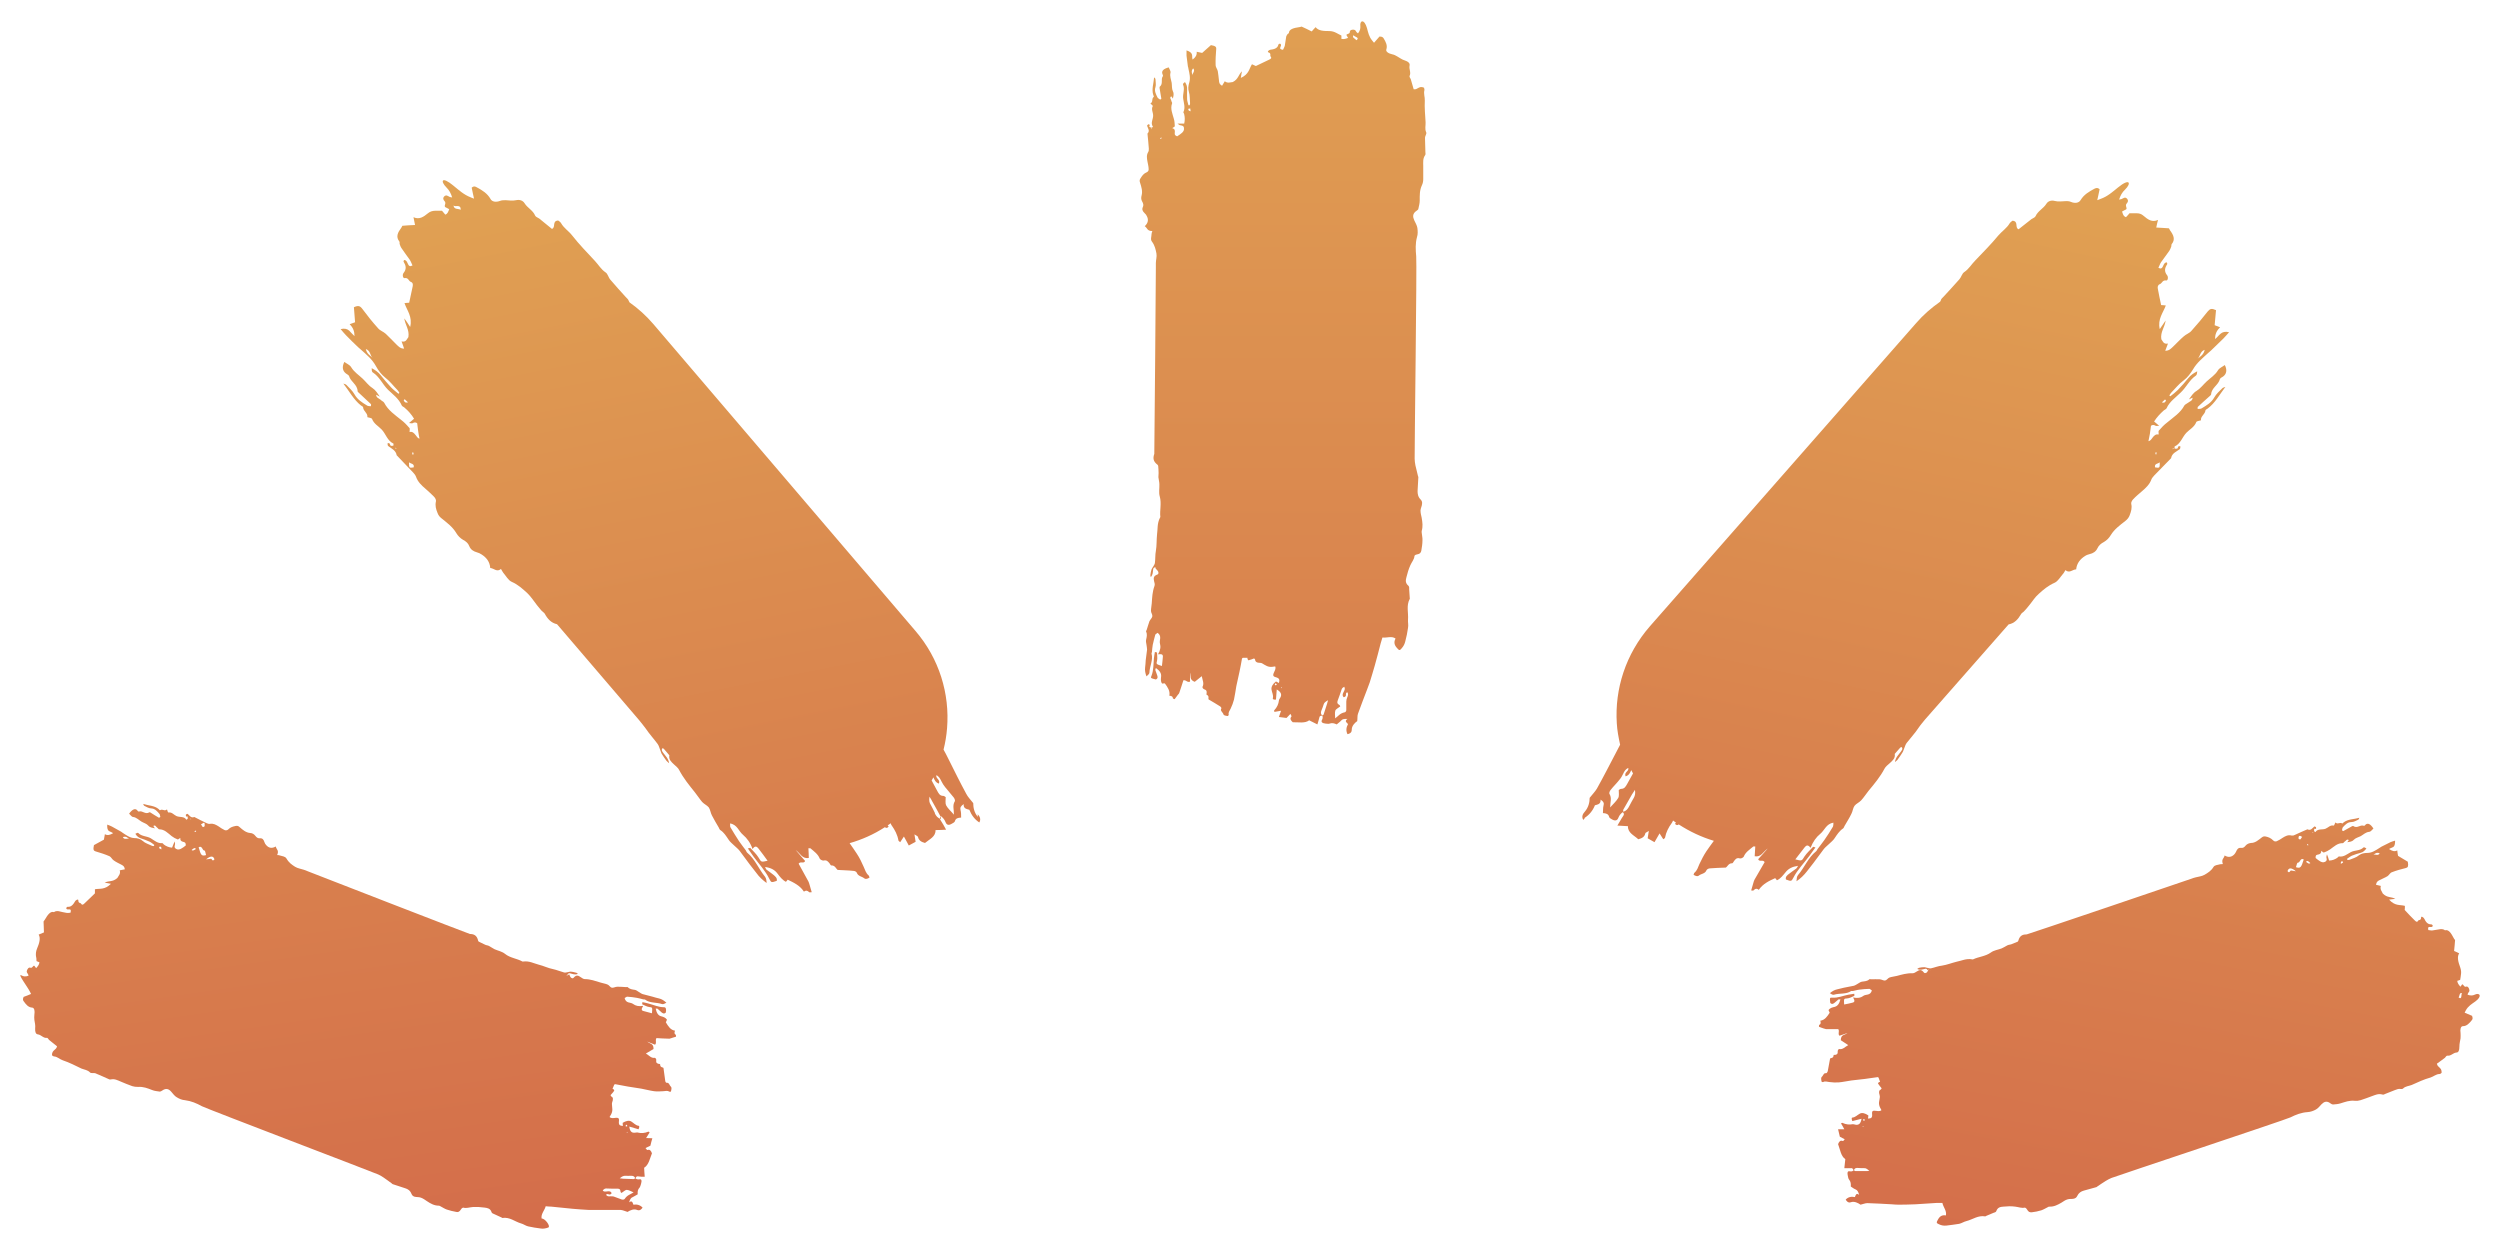 <?xml version="1.0" encoding="UTF-8"?><svg id="b" xmlns="http://www.w3.org/2000/svg" xmlns:xlink="http://www.w3.org/1999/xlink" viewBox="0 0 128 64"><defs><style>.i{fill:url(#g);}.j{fill:url(#h);}.k{fill:url(#f);}.l{fill:url(#d);}.m{fill:url(#e);}</style><linearGradient id="d" x1="65.71" y1="454.71" x2="65.71" y2="302.85" gradientTransform="translate(0 445.26) scale(1 -1)" gradientUnits="userSpaceOnUse"><stop offset="0" stop-color="#e2a854"/><stop offset="1" stop-color="#c2223e"/></linearGradient><linearGradient id="e" x1="165.48" y1="272.74" x2="165.48" y2="126.65" gradientTransform="translate(-93.89 240.73) rotate(10.66) scale(1 -1)" xlink:href="#d"/><linearGradient id="f" x1="-2.31" y1="583.45" x2="-2.31" y2="437.38" gradientTransform="translate(95.51 577.88) rotate(-8.15) scale(1 -1)" xlink:href="#d"/><linearGradient id="g" x1="11.59" y1="636.08" x2="11.59" y2="495.77" gradientTransform="translate(141.04 627.35) rotate(-11.28) scale(1 -1)" xlink:href="#d"/><linearGradient id="h" x1="161.83" y1="253.24" x2="161.83" y2="112.89" gradientTransform="translate(-107.31 215.07) rotate(12.05) scale(1 -1)" xlink:href="#d"/></defs><g id="c"><path class="l" d="m59.16,29.04c-.12.02-.11.08-.12.13-.02.12,0,.24-.12.38-.01-.06-.03-.09-.02-.12.01-.09.03-.19.06-.28.01-.04.05-.08.07-.12.03-.06.09-.13.1-.2.03-.21.01-.42.05-.62.05-.28.03-.55.06-.84.04-.28,0-.57.15-.86,0-.01.02-.02.02-.04-.04-.34.07-.69-.03-1.05-.06-.2-.01-.42-.02-.63,0-.12-.04-.24-.05-.36,0-.07.01-.14.01-.21,0-.12-.01-.24-.02-.36,0-.02-.02-.05-.04-.07-.23-.17-.23-.35-.16-.55.01-.04.08-9.48.08-9.53v-.24c0-.16.06-.33.03-.49-.04-.2-.08-.41-.23-.61-.09-.11-.02-.26-.02-.39,0-.04.02-.09.04-.15-.28,0-.25-.16-.39-.25.18-.16.2-.34.11-.51-.02-.05-.06-.11-.11-.15-.11-.1-.15-.2-.1-.31.05-.1.03-.19-.03-.29-.06-.1-.06-.21-.03-.31.06-.22-.01-.44-.08-.66-.03-.08-.03-.15.03-.23.08-.12.14-.23.33-.31.06-.03.09-.1.08-.16,0-.13-.04-.25-.06-.38-.03-.16-.06-.33.04-.49.03-.05.03-.11.03-.17-.02-.25-.04-.51-.07-.77.14-.14.02-.27-.02-.4,0-.02.04-.05.06-.08.16.03.02.09.06.13.02.02.07.04.11.05.03-.02.08-.04.07-.05-.14-.2.02-.39.01-.58,0-.16-.11-.31-.02-.47.02-.03-.07-.09-.12-.14.16-.09.04-.23.17-.34.02-.02-.01-.06-.02-.09-.1-.3.02-.6.04-.91.03.03.07.06.07.1,0,.13.04.27,0,.4-.07.19.02.36.11.54.02.03.07.06.13.1.03-.02.07-.04.06-.05-.03-.18-.06-.36-.09-.54v-.06c.21-.17.04-.38.17-.55.02-.03-.02-.09-.03-.13-.04-.14.06-.25.33-.32.03.09.11.19.09.27-.05.18.03.35.06.52.02.14,0,.3.06.43.07.13.03.25,0,.38-.02-.04-.05-.08-.08-.12-.11.08-.01.15,0,.22,0,.05.06.1.04.15-.1.26.02.52.09.78.04.12.04.25.05.38,0,.03-.08.06-.13.1.13.04.14.12.13.21,0,.07-.04.15.12.21.18-.12.37-.23.35-.4,0-.08-.02-.15-.2-.17-.04,0-.06-.04-.13-.08h.34c.04-.16.04-.32,0-.48,0-.04-.05-.08-.04-.11.11-.23.02-.46-.01-.68-.04-.25.1-.49-.01-.73-.02-.04.05-.09.1-.13.08.12.12.24.11.36,0,.17-.01.34,0,.52,0,.1.05.21.07.31h.06s.03-.08.02-.12c-.02-.19,0-.38-.06-.57-.05-.15-.03-.32.02-.47.07-.24.01-.47-.04-.7,0-.04-.02-.09-.03-.13-.02-.18-.05-.37-.07-.55v-.27c.18.06.26.13.28.22.02.08,0,.16.03.25.15-.11.23-.23.21-.4.1.02.18.04.28.06.15-.13.3-.26.45-.4.23.04.28.09.27.2-.02.27-.04.55-.03.83,0,.1.09.2.11.3.03.16.04.32.06.47.01.09,0,.19.16.28.05-.08.09-.15.14-.23.14.12.29.05.41.04.29-.15.28-.37.47-.55-.02.1-.04.19-.06.34.42-.19.42-.46.57-.7.08.04.14.06.2.09.23-.11.46-.22.69-.33.08-.04.13-.08.07-.15-.06-.07.05-.16-.12-.22-.07-.03.02-.13.14-.14.27-.03.35-.14.38-.27,0,0,.03-.02.04-.03h.05c.08.06.02.13,0,.19-.02.06,0,.1.14.12.03-.07.07-.13.09-.2.03-.15.04-.3.07-.45,0-.05.04-.1.07-.15.01-.02.07-.04.07-.06.01-.2.25-.26.53-.3.03,0,.06-.01.12-.03.16.07.32.15.52.25.07-.08.12-.14.2-.22.14.19.41.2.69.2.15,0,.27.04.38.1.08.04.16.09.25.13v.17c.14.03.23-.01.34-.05-.03-.05-.06-.1-.08-.14,0-.02,0-.03.02-.04.07-.03.15-.05.15-.11s.02-.12.14-.13c.16-.01.16.07.2.12.01.02.04.03.08.07.1-.13.13-.25.12-.37-.04-.3.2-.39.34.1.06.22.1.44.27.64.03.04.06.07.09.11.1-.11.19-.22.28-.32.15,0,.18.05.21.09.11.18.21.37.14.57-.04.11.11.21.3.25.1.02.18.06.26.11.13.07.23.16.4.21.16.05.26.14.23.26-.04.18.09.35,0,.53-.02.05.04.11.06.16.05.17.1.35.15.52.21.04.26-.2.53-.08,0,.03.03.08.02.13-.05.18.03.35.02.53-.02.37.02.74.04,1.11.01.17-.05.34.03.51.04.08-.06.19-.06.28,0,.25.02.5.02.74,0,.05.02.11-.01.15-.13.18-.1.37-.1.56v.67c0,.11-.02.22-.07.32-.12.26-.11.51-.11.78,0,.14-.04.28-.07.42,0,.04-.05.07-.09.1-.22.15-.2.31-.12.49.06.13.14.26.16.39.02.16.03.32-.02.47-.09.33-.07.65-.04.99.04.32-.09,10.04-.08,10.36,0,.11.02.23.04.34.04.18.09.36.13.54,0,.02.02.04.02.05-.01.24-.03.48-.04.72,0,.15.02.3.16.44.06.06.08.14.07.2,0,.12-.07.23-.08.35,0,.13.03.25.06.38.04.23.07.45,0,.68v.07c.01.14.05.28.04.41,0,.18-.03.35-.06.53-.02.08-.05.16-.23.19-.05,0-.12.05-.12.08-.01.17-.14.31-.21.47-.09.2-.15.41-.2.61-.04.15-.07.3.1.44.05.05.04.12.04.19.01.15.02.29.03.44,0,.01.01.03,0,.04-.19.35-.06.71-.09,1.07-.01.14.03.28,0,.42-.03.23-.08.46-.14.69-.03.12-.08.24-.19.36-.1.12-.12.11-.25-.04-.14-.16-.14-.31-.06-.47-.21-.14-.43-.02-.67-.05-.03.11-.06.2-.09.3-.1.37-.19.76-.3,1.13-.08.29-.17.57-.26.87-.04.12-.09.23-.13.35-.16.41-.32.84-.47,1.25-.04.11-.02.22-.04.38-.14.1-.28.25-.28.44,0,.09-.03.19-.22.23-.08-.17-.07-.34.03-.52-.07-.07-.2-.15-.03-.26-.18-.01-.26.01-.32.08-.06.07-.14.12-.23.2-.13-.06-.24-.09-.37-.04-.04.02-.13,0-.19,0-.18-.02-.25-.08-.2-.18.05-.08.05-.16.02-.24.03-.02.07-.03.07-.05.06-.19.12-.37.18-.56.01-.04.02-.09.05-.17-.15.08-.21.14-.23.22-.03.1-.07.2-.11.3s-.05.19.05.27c-.11,0-.15.03-.16.1-.02.1-.06.21-.1.35l-.42-.21c-.22.17-.55.09-.84.1-.11-.1-.16-.19-.07-.29.02-.02-.02-.07-.05-.14-.09.09-.14.14-.2.21-.13-.02-.25-.03-.39-.05.04-.11.07-.21.11-.32-.13.02-.23.04-.34.06,0-.03-.03-.06-.01-.08.15-.16.22-.33.24-.5,0-.04.03-.09.06-.13.1-.16.07-.3-.17-.44-.01.18-.03.34-.04.52-.1.01-.18-.01-.16-.07.04-.16-.05-.3-.07-.45-.02-.14.07-.29.23-.41.04.02.08.04.15.08.03-.13.07-.24-.17-.3-.15-.04-.13-.12-.1-.2.05-.12.13-.23.08-.35-.25.05-.36.03-.56-.09-.06-.03-.12-.09-.19-.09-.2,0-.27-.06-.28-.17,0-.02-.03-.03-.05-.06-.05.02-.09.04-.13.05-.05.02-.09.03-.16.05-.02-.03-.04-.05-.05-.07v-.06h-.24s-.04.03-.04.04c-.04.23-.08.45-.13.68-.05.24-.11.49-.16.73-.04.23-.07.46-.12.69-.04.16-.1.31-.17.46-.05.1-.13.2-.1.31,0,.02-.02.05-.04.07-.12-.01-.22-.03-.23-.09-.03-.1-.18-.18-.11-.29.02-.03-.02-.09-.07-.12-.18-.12-.37-.22-.58-.35-.03-.06.05-.17-.1-.24-.02-.01,0-.06,0-.09,0-.07.02-.14-.13-.19-.05-.02-.1-.09-.08-.13.09-.17,0-.33-.04-.54-.14.11-.25.2-.36.29-.29-.11-.18-.29-.24-.47v.46c-.15.06-.18-.09-.34-.07-.07.21-.13.42-.21.64-.01.04-.04.07-.07.1-.05.07-.1.14-.17.23-.02-.01-.09-.03-.09-.05,0-.07-.04-.12-.18-.13.05-.24-.09-.44-.23-.63-.05,0-.09,0-.14.01-.09-.12-.06-.25-.05-.38.01-.15-.07-.28-.27-.42-.01.05-.03.08-.03.1.03.09.07.19.1.28.02.07.05.15-.07.21-.27-.07-.28-.07-.22-.2.11-.29.09-.58.12-.88.01-.11.03-.21.05-.33.06.02.11.02.11.03,0,.14.03.28,0,.42-.04.17-.06.17.25.27.02-.17.04-.33.05-.49,0-.08-.03-.14-.25-.11.12-.2.15-.38.1-.55-.05-.17.12-.37-.12-.55-.05.04-.11.07-.12.1-.05.17-.09.35-.13.52-.02.12-.03.24-.04.36,0,.03-.03.06-.02.09.09.32-.1.64-.11.97,0,.06-.08.13-.15.19-.06-.15-.09-.31-.07-.46.02-.12.02-.24.03-.36.02-.18.05-.37.07-.55,0-.08-.02-.16-.03-.25-.01-.08-.04-.17-.02-.25.03-.14.07-.28,0-.42-.01-.03.02-.06.03-.09.05-.15.09-.3.14-.44.04-.09.14-.17.15-.26.01-.09-.07-.18-.07-.27,0-.13.03-.26.04-.39.02-.3.03-.59.14-.89.03-.08,0-.16-.02-.24-.02-.13-.07-.26.18-.35.05-.02.05-.1.03-.14-.02-.05-.08-.1-.12-.15.02-.01.04-.03.06-.04h.03s-.02,0-.03.01c-.02.01-.04.03-.06.04l-.02-.05Zm9.69,6.12c-.1.03-.14.08-.16.14-.06.18-.12.36-.19.54-.03.09-.07.17.07.25.04.02.04.07.05.08-.1.08-.23.14-.25.21-.04.12-.01.25-.01.4.17-.12.24-.26.49-.31.04,0,.08-.07.08-.11v-.44c0-.07.02-.15.05-.22.04-.09.07-.17,0-.26-.15.07.03.2-.18.26-.18-.18.14-.34.03-.52l.02-.02Zm.46-33.36c-.12.12.07.17.14.26.2-.15-.13-.17-.14-.26Zm-8.22,1.7c-.12.13-.06.25-.03.36-.03-.11.16-.22.03-.36Zm-.16,2.06h-.07c-.03.05-.04.1.1.14,0-.06-.02-.1-.02-.15h-.01Zm4.39,29.54s.06-.06.05-.07c-.01-.02-.05-.03-.07-.04-.01.02-.03.03-.03.05s.03.03.06.06h-.01Zm-5.89-27.99s.04-.03.05-.04c0,0-.01-.02-.02-.03-.02.01-.05.03-.07.04,0,0,.02.01.04.03Zm6.19,28.12s.02-.02.02-.03c0,0-.01,0-.02-.01-.01,0-.03.01-.03.02,0,0,.02.02.03.03h0Zm-6.67-28.66s-.02,0-.02.01.01.02.02.03c0,0,.02,0,.02-.01s-.01-.02-.02-.03Z"/><path class="m" d="m98.7,49.68c-.06-.11-.11-.08-.16-.07-.11.02-.21.08-.38,0,.05-.03.07-.05.1-.06.09-.02.18-.03.27-.03.04,0,.09.02.13.03.07.01.14.04.2.03.19-.04.37-.12.57-.14.26-.04.5-.14.75-.2.26-.05.5-.18.8-.12.01,0,.03.01.04,0,.29-.14.63-.15.91-.35.16-.12.37-.14.55-.21.1-.04.2-.11.3-.16.06-.03.13-.03.19-.05.11-.04.21-.08.32-.13.02,0,.04-.03.05-.06.07-.27.24-.32.43-.32.04,0,8.39-2.83,8.43-2.85.07-.03.14-.05.22-.07.15-.04.31-.05.45-.13.17-.1.34-.2.46-.4.07-.11.22-.1.34-.14.04-.01.08,0,.14-.01-.09-.26.06-.28.09-.44.2.12.36.08.49-.05.04-.04.07-.09.1-.15.05-.13.12-.2.24-.19.11.02.18-.03.25-.12.07-.08.17-.12.27-.13.22,0,.38-.15.55-.28.06-.05.12-.07.21-.05.13.03.25.07.39.21.05.05.12.05.17.03.11-.05.21-.11.31-.18.13-.08.27-.16.45-.11.06.01.11,0,.16-.03.22-.1.43-.2.65-.29.17.09.25-.06.35-.14.02-.02.06.02.09.03.03.16-.07.05-.09.09-.01.02,0,.08-.01.11.02.02.06.06.07.05.13-.19.35-.1.52-.17.14-.06.24-.2.41-.16.04,0,.05-.09.09-.16.13.12.22-.03.35.05.02.01.05-.03.07-.05.23-.18.54-.16.81-.24-.02.03-.03.09-.06.1-.11.05-.22.12-.35.12-.19,0-.31.13-.44.27-.02.03-.03.09-.04.15.03.02.06.05.07.04.15-.08.3-.17.45-.25.02,0,.04-.02.05-.01.22.15.34-.08.55-.01.04.01.07-.04.1-.07.11-.08.24-.02.39.21-.07.06-.13.16-.21.17-.18.01-.3.14-.44.22-.12.06-.26.09-.36.19-.09.1-.21.1-.33.12.03-.03.05-.07.08-.11-.11-.07-.14.04-.2.07-.04.02-.07.09-.11.09-.27-.01-.45.18-.65.32-.1.07-.21.12-.32.16-.03,0-.08-.05-.13-.09,0,.13-.06.17-.15.19-.07.02-.15,0-.14.18.16.13.32.27.47.2.07-.03.13-.07.08-.24,0-.04.01-.07.03-.15.05.13.08.21.11.32.16,0,.3-.06.42-.14.03-.02.05-.07.09-.07.24.04.41-.12.6-.22.21-.11.47-.06.65-.24.03-.03.09.02.15.05-.08.11-.17.19-.28.22-.16.04-.31.09-.46.15-.09.04-.17.11-.25.16,0,.02.01.04.02.06.04,0,.08,0,.11-.01.16-.07.34-.11.48-.23.12-.09.27-.12.43-.12.23,0,.42-.13.61-.25.04-.02.07-.05.11-.07.15-.08.31-.16.46-.23.07-.03.14-.05.24-.08,0,.19-.03.29-.1.33s-.14.05-.21.1c.15.1.28.15.42.07.01.1.02.18.04.28.16.1.33.2.5.3.04.23.01.29-.09.32-.25.06-.5.13-.73.22-.09.03-.14.15-.22.2-.13.08-.27.13-.4.2-.08.04-.16.07-.19.24.09.02.16.04.25.06-.06.17.06.29.1.39.23.23.42.15.64.27-.09.01-.19.02-.32.04.31.34.55.25.81.32,0,.09,0,.15-.01.21.17.18.34.37.52.54.06.06.12.1.16.02.04-.08.16,0,.16-.18,0-.07.12-.02.17.08.11.24.23.28.37.28,0,0,.03.02.04.03,0,0,0,.02.02.04-.03.09-.11.06-.17.06s-.09.03-.06.16c.07,0,.14.03.2.02.14-.02.28-.05.43-.07.05,0,.1,0,.15.02.03,0,.06.05.08.04.18-.05.31.15.44.4.01.03.03.05.07.1-.01.17-.03.35-.05.56.09.04.17.07.26.12-.12.18-.05.44.05.71.05.14.06.27.04.38-.01.09-.02.17-.04.27-.04.02-.09.03-.15.05.02.14.09.21.16.3.03-.04.07-.08.09-.12.02,0,.03,0,.04.01.05.06.09.13.15.11.05-.02.11-.02.16.09.06.14,0,.17-.04.23-.01.02-.02.04-.03.09.14.05.26.05.36,0,.25-.13.42.07.03.35-.17.12-.36.23-.48.45-.02.04-.04.08-.06.12.14.06.26.11.38.16.05.14.02.18-.01.22-.13.16-.26.31-.46.31-.11,0-.15.16-.12.35.01.1,0,.19,0,.27-.02.14-.06.27-.06.44s-.04.29-.15.29c-.17.01-.28.19-.47.16-.05,0-.08.07-.12.11-.14.1-.27.2-.41.3.03.21.26.18.24.47-.03.02-.06.06-.11.06-.17,0-.3.13-.46.18-.33.09-.65.24-.96.38-.15.06-.32.06-.44.18-.06.06-.18,0-.27.03-.22.07-.43.17-.65.25-.04.02-.09.05-.14.03-.21-.06-.36.02-.53.08-.2.07-.39.15-.59.21-.1.03-.2.04-.3.03-.26-.03-.49.06-.72.13-.12.04-.26.05-.39.06-.03,0-.08-.02-.12-.05-.2-.16-.34-.09-.47.04-.09.1-.18.21-.29.27-.13.07-.27.12-.42.13-.32.02-.6.13-.88.27-.27.13-8.88,2.99-9.16,3.1-.1.04-.19.09-.29.15-.15.09-.29.19-.44.29-.01,0-.03.03-.04.03-.22.06-.43.12-.65.18-.14.04-.26.11-.34.28-.03.07-.09.11-.16.13-.11.03-.23,0-.34.04-.11.03-.21.11-.31.17-.19.11-.38.21-.61.2-.02,0-.05,0-.07.02-.12.06-.23.13-.35.17-.16.05-.32.08-.49.1-.08,0-.16,0-.24-.15-.02-.04-.08-.09-.11-.09-.15.04-.32-.03-.49-.05-.21-.03-.41-.02-.61,0-.14.01-.29.03-.36.23-.02.06-.1.07-.15.09-.13.06-.25.11-.38.16-.01,0-.02.02-.03.02-.37-.07-.65.16-.97.24-.13.03-.24.11-.37.14-.22.04-.44.06-.66.09-.12.01-.24,0-.38-.07-.14-.06-.13-.09-.04-.25.1-.18.23-.23.4-.2.05-.24-.13-.41-.18-.64h-.29c-.37.02-.73.05-1.09.07-.28.01-.56.02-.85.02-.12,0-.24-.01-.36-.02-.42-.02-.84-.05-1.25-.06-.11,0-.21.05-.35.08-.14-.1-.32-.18-.48-.13-.08.03-.18.04-.28-.13.12-.13.28-.17.47-.13.04-.09.07-.24.22-.11-.05-.17-.09-.24-.18-.28-.08-.03-.16-.09-.25-.15.01-.14,0-.25-.09-.36-.03-.03-.05-.12-.06-.18-.04-.17-.02-.26.09-.24.09.02.16,0,.22-.06.02.02.05.05.07.05h.55s.09,0,.17-.01c-.12-.11-.19-.15-.27-.14-.1,0-.2,0-.3-.01-.1-.01-.18,0-.23.13-.04-.1-.08-.13-.14-.12-.1.01-.2,0-.34,0,.02-.18.03-.31.05-.46-.23-.16-.26-.48-.37-.77.05-.13.11-.21.24-.16.03.01.05-.04.1-.09-.1-.05-.17-.09-.25-.13-.03-.13-.06-.25-.09-.38h.32c-.06-.12-.11-.2-.17-.3.03-.01.04-.04.07-.03.19.09.36.1.52.07.04,0,.09,0,.13.02.17.04.29-.03.33-.3-.16.04-.31.08-.47.12-.04-.09-.05-.17,0-.18.15-.01.25-.13.38-.2.12-.07.28-.02.44.09,0,.05-.01.09-.02.16.13-.01.24,0,.21-.25-.01-.15.06-.16.14-.15.12.01.25.05.34-.03-.13-.22-.15-.33-.1-.55.01-.06.03-.14.01-.2-.06-.19-.03-.27.06-.31.01,0,.02-.03.04-.06-.03-.04-.06-.07-.09-.11s-.06-.08-.1-.14c.02-.03.03-.05.05-.06.01-.01.03-.01.06-.02-.03-.08-.05-.15-.08-.22-.02-.01-.04-.03-.05-.02-.22.03-.43.06-.64.09-.23.03-.47.05-.7.08-.22.03-.43.08-.66.1-.15.01-.31,0-.47-.02-.11-.01-.22-.06-.31,0-.02.01-.05,0-.08-.01-.03-.11-.04-.21,0-.25.08-.06.1-.22.22-.19.04,0,.07-.05.09-.1.04-.2.08-.41.12-.65.04-.05.17,0,.18-.17,0-.03.05-.02.08-.02.07-.02.14-.02.13-.18,0-.06.05-.13.08-.12.18.04.29-.11.46-.2-.15-.1-.26-.17-.38-.25,0-.31.2-.25.34-.37-.16.05-.28.1-.41.14-.1-.12.02-.2-.06-.34h-.63s-.08-.02-.11-.03c-.08-.03-.16-.05-.25-.09,0-.03,0-.1.02-.1.06-.02.09-.08.05-.21.23-.03.36-.22.48-.41-.02-.04-.04-.08-.06-.13.08-.12.2-.14.32-.17.14-.04.23-.15.29-.38h-.1c-.07.06-.14.12-.21.18-.06.04-.12.09-.21,0-.03-.27-.03-.28.11-.27.29.02.54-.1.81-.15.1-.02.2-.03.31-.05,0,.06.01.11,0,.11-.12.05-.24.12-.37.13-.16.01-.17,0-.15.31.16-.03.31-.06.45-.1.07-.02.12-.07.01-.26.22.05.39.02.52-.08.14-.1.36,0,.44-.28-.05-.03-.1-.08-.13-.08-.17,0-.34.02-.51.04-.11.01-.22.05-.33.07h-.09c-.26.18-.6.1-.88.19-.06.02-.14-.03-.21-.08.12-.1.24-.17.39-.2.11-.02.22-.06.33-.08.17-.04.34-.06.51-.1.07-.02.14-.07.21-.11s.13-.09.21-.1c.13-.02.27-.02.37-.12.02-.02.06,0,.09,0,.15,0,.29-.01.44,0,.09,0,.2.08.28.06.08-.01.14-.12.22-.15.11-.04.24-.05.36-.08.27-.07.53-.15.83-.14.08,0,.14-.05.21-.09.11-.06.21-.15.37.06.03.04.1.02.14-.01s.06-.11.1-.16c.02.02.04.03.06.05,0,0,0,.02.01.02h.01s-.02-.01-.03-.02c-.02-.02-.04-.03-.06-.05l-.04.04Zm19.26-5.67c-.18-.12-.19.16-.31.16-.05,0-.06.14-.1.23.23.07.27.03.4-.39h.01Zm-.41.6c-.23-.2-.37-.19-.43-.01.11.15.12-.04.19-.03.08.01.16.03.24.04Zm8.51,6.25c-.14-.07-.12.12-.18.21.2.14.11-.18.18-.21Zm-8.19-8.01q-.19-.14-.19.08c.12.13.13-.03.19-.08Zm3.97.84c-.16-.07-.24.02-.33.08.09-.06.24.08.33-.08Zm-3.77.44c.07.04.14.13.22.06-.1-.1-.17-.15-.22-.06Zm1.9.04s-.02-.04-.03-.07c-.05-.01-.1,0-.09.13.05-.03.08-.05.12-.07h0Zm-24.58,13.19s.07.04.07.03c.01-.02,0-.05.01-.08-.02,0-.04-.02-.05-.02s-.02.03-.03.07Zm22.72-14.11s.04.03.06.04c0,0,.01-.02.02-.03-.02-.02-.04-.04-.06-.05,0,0,0,.02-.01.05h-.01Zm-22.74,14.44h.04v-.02s-.02-.02-.03-.02c0,0-.01.02-.01.03h0Zm23.07-15.06s-.01-.02-.02-.02c0,0-.02.02-.02.03,0,0,.01.02.02.01,0,0,.02-.02.02-.02Z"/><path class="k" d="m29.09,49.93s-.02.01-.03.02h.01s0-.02.01-.02c.02-.02.04-.03.06-.05.03.06.05.13.09.17.03.03.1.06.13.02.17-.2.27-.1.37-.04.07.04.13.1.21.1.29,0,.55.1.82.18.12.04.24.05.35.1.08.03.13.14.21.16s.19-.05.29-.05c.15,0,.29.01.44.02.03,0,.07-.01.09,0,.1.11.23.12.36.14.08.01.14.07.21.11s.13.09.2.11c.16.05.34.08.5.13.11.03.22.07.33.09.14.03.26.11.38.22-.08.04-.16.09-.22.07-.28-.1-.63-.04-.87-.23-.02-.02-.06,0-.09-.01-.11-.03-.22-.06-.33-.08-.17-.03-.33-.05-.5-.06-.03,0-.07.04-.13.07.07.29.3.2.43.3s.3.14.52.1c-.12.19-.07.24,0,.26.15.04.3.08.45.12.03-.32.02-.3-.14-.32-.13-.02-.24-.09-.36-.14,0,0,0-.05.01-.11.11.02.21.04.31.07.27.07.51.19.8.19q.14,0,.09.27c-.09.09-.15.04-.21,0-.07-.06-.14-.13-.21-.19-.02-.02-.05,0-.1-.01.05.23.13.35.27.39.11.03.23.06.31.18-.02.04-.04.08-.06.13.12.2.24.4.47.43-.05.13-.02.18.04.21.02,0,0,.08.01.1-.1.03-.18.05-.26.08-.04.01-.08.03-.11.02-.21,0-.43-.02-.63-.03-.08.14.03.22-.07.34-.13-.05-.25-.1-.4-.16.13.12.33.08.32.38-.12.07-.24.14-.39.23.17.1.27.25.45.22.04,0,.09.07.08.12-.02.16.05.16.12.19.03,0,.08,0,.08.03,0,.17.13.13.17.18.03.24.06.45.09.66,0,.05.05.11.08.1.12-.02.14.14.21.2.05.04.03.14,0,.25-.03,0-.06.02-.08,0-.09-.06-.2-.03-.31-.02-.16.01-.32.02-.47,0-.22-.03-.43-.09-.65-.13-.23-.04-.46-.07-.7-.11-.21-.04-.43-.08-.64-.12-.01,0-.03.01-.05.02-.03.07-.06.14-.09.22.02,0,.04.01.05.02.02.01.03.04.04.07-.04.06-.07.1-.1.13-.03.03-.06.06-.09.1.02.03.02.06.04.07.09.04.11.13.04.31-.02.06,0,.14,0,.2.03.22.01.33-.13.54.09.09.22.05.34.04.08,0,.16,0,.14.16-.03.24.07.24.2.26,0-.08-.01-.12-.01-.16.16-.1.33-.14.44-.07.12.07.22.2.37.22.06,0,.05.09,0,.18-.16-.05-.3-.09-.47-.14.03.27.14.34.32.31.05,0,.09-.02.13,0,.16.04.33.03.53-.05.02,0,.04.02.06.04-.06.1-.11.18-.18.29.12,0,.21,0,.32.01-.04.13-.07.25-.1.38-.08.04-.15.07-.25.12.05.05.07.11.1.1.12-.04.18.03.23.17-.11.27-.16.59-.4.74,0,.15.02.28.03.46-.14,0-.24,0-.34-.02-.06-.01-.1.01-.14.11-.04-.12-.12-.14-.22-.14s-.2.01-.3,0c-.08,0-.15.02-.28.13.08,0,.12.02.17.02.18,0,.37.02.55.02.02,0,.05-.03.07-.05.06.05.13.08.22.06.11-.02.13.07.08.24-.02.06-.04.14-.07.18-.1.1-.11.21-.1.35-.1.05-.18.11-.25.14-.09.03-.14.1-.19.27.16-.12.18.02.22.12.19-.03.35.02.47.15-.11.16-.21.15-.28.12-.16-.07-.35.01-.49.1-.14-.04-.23-.09-.34-.1h-1.62c-.28-.02-.57-.03-.85-.06-.36-.03-.73-.08-1.09-.11-.09,0-.18-.01-.29-.02-.06.22-.25.39-.21.63.17-.02.48.4.34.46-.14.05-.26.07-.38.05-.22-.03-.44-.06-.65-.11-.13-.03-.24-.12-.36-.15-.32-.09-.58-.34-.96-.28-.01,0-.02-.01-.03-.02-.12-.06-.25-.11-.37-.17-.05-.03-.13-.04-.15-.1-.06-.2-.21-.22-.35-.24-.2-.03-.4-.04-.61-.03-.16.01-.34.08-.49.03-.03,0-.09.04-.11.08-.09.15-.17.16-.25.14-.17-.03-.33-.07-.48-.12-.12-.04-.23-.12-.35-.18-.02-.01-.04-.02-.07-.02-.23,0-.42-.11-.6-.23-.1-.07-.2-.14-.31-.18-.1-.04-.23-.02-.33-.05-.06-.02-.12-.06-.15-.14-.07-.18-.19-.25-.32-.29-.21-.07-.43-.14-.64-.21-.02,0-.03-.02-.04-.03-.14-.1-.28-.21-.43-.31-.09-.06-.18-.12-.28-.16-.27-.12-8.75-3.35-9.02-3.49-.27-.15-.55-.27-.87-.31-.15-.01-.29-.07-.42-.15-.11-.06-.19-.18-.28-.28-.12-.14-.26-.21-.47-.06-.04.03-.09.05-.12.05-.13-.02-.27-.03-.39-.08-.23-.09-.45-.18-.72-.16-.11,0-.21-.01-.3-.04-.2-.07-.39-.15-.58-.23-.17-.07-.32-.16-.53-.11-.05.01-.09-.02-.14-.04-.21-.09-.42-.19-.64-.28-.08-.03-.21.02-.27-.04-.12-.13-.29-.14-.44-.2-.31-.15-.62-.31-.95-.42-.16-.05-.28-.19-.45-.2-.05,0-.08-.05-.11-.06,0-.29.22-.25.26-.46-.13-.11-.27-.21-.4-.32-.04-.03-.07-.12-.12-.11-.19.02-.29-.16-.46-.18-.11-.01-.15-.13-.14-.3.02-.17-.02-.3-.04-.44-.01-.08-.01-.18,0-.27.03-.19,0-.35-.11-.36-.2-.01-.32-.16-.44-.33-.03-.04-.06-.09,0-.22.12-.04.24-.09.38-.15-.02-.04-.04-.08-.06-.12-.11-.23-.67-.96-.43-.83.1.06.21.07.36.02-.01-.05-.02-.08-.03-.09-.03-.06-.1-.09-.03-.23.06-.11.11-.11.17-.09.05.02.1-.05.15-.1.01-.01.03,0,.04,0,.03.04.06.08.09.12.08-.09.15-.16.17-.3-.06-.02-.1-.04-.15-.06,0-.1-.01-.19-.03-.27-.01-.12,0-.24.06-.38.11-.26.19-.52.08-.71.1-.04.18-.07.27-.11,0-.21-.02-.39-.02-.56.03-.05.05-.07.07-.1.14-.24.28-.44.46-.38.02,0,.06-.04.08-.04.05-.01.11-.02.15-.01.14.03.28.07.42.09.06.01.13,0,.2-.01.04-.14,0-.17-.05-.17-.06,0-.14.03-.17-.06l.02-.04s.03-.03.04-.03c.13.01.25-.03.38-.26.05-.1.18-.15.18-.08,0,.18.11.11.15.19.04.07.1.04.16-.02.18-.17.36-.34.54-.52v-.21c.26-.05.5.04.82-.28-.13-.02-.22-.04-.32-.06.22-.11.41-.02.65-.24.05-.1.18-.21.12-.39.09-.02.17-.03.26-.05-.02-.17-.11-.2-.18-.24-.13-.07-.27-.13-.39-.22-.08-.05-.13-.17-.21-.21-.23-.1-.48-.18-.72-.25-.1-.03-.13-.09-.08-.32.17-.09.34-.19.51-.28.02-.1.03-.17.05-.28.13.08.27.04.42-.05-.06-.05-.14-.07-.21-.11-.07-.05-.1-.14-.09-.33.1.04.17.06.24.1.15.08.3.17.45.25.04.02.07.05.1.07.19.12.36.26.6.27.15,0,.31.04.42.14.14.13.31.17.47.25.03.02.07.01.11.02,0-.02.02-.04.02-.06-.08-.06-.16-.13-.25-.17-.15-.07-.3-.12-.45-.17-.11-.04-.2-.11-.27-.23.06-.03.12-.07.15-.04.17.18.43.15.64.27.18.11.35.27.59.25.03,0,.05.05.08.07.12.09.26.15.42.16.04-.11.08-.19.13-.32.01.07.03.11.02.15-.05.17,0,.2.07.24.15.08.31-.05.48-.18.01-.17-.07-.17-.14-.19-.08-.02-.15-.06-.14-.2-.05.03-.11.09-.13.08-.11-.04-.22-.1-.31-.17-.2-.16-.37-.35-.64-.35-.04,0-.07-.07-.11-.09-.06-.04-.08-.15-.19-.08.03.05.05.08.08.12-.12-.03-.24-.03-.33-.13-.09-.11-.23-.14-.35-.21-.14-.08-.26-.22-.43-.24-.08,0-.14-.11-.21-.17.16-.22.3-.28.4-.19.03.03.06.09.1.08.2-.06.32.17.54.04.02-.01.04,0,.05.01.15.09.29.19.44.27.01,0,.04-.02.07-.04-.02-.06-.02-.13-.04-.15-.12-.14-.23-.28-.43-.29-.13,0-.23-.08-.35-.13-.03-.01-.04-.07-.06-.1.27.09.58.08.8.27.02.02.05.07.07.05.14-.08.22.08.35-.04.03.07.04.17.08.16.17-.03.27.12.4.18.17.08.4,0,.51.19,0,.01.05-.03.07-.05v-.12s-.12.06-.09-.1c.03-.01.08-.04.09-.03.1.09.17.23.34.16.21.11.42.22.64.32.05.02.1.04.16.03.18-.03.31.05.44.13.1.07.2.14.31.19.04.02.12.02.17-.02.14-.14.26-.16.39-.19.09-.02.15,0,.21.06.16.14.32.28.54.3.1,0,.2.06.26.14.07.09.13.14.24.13.12-.01.19.06.23.2.02.06.05.11.09.15.12.14.28.19.49.07.03.16.18.19.07.44.06,0,.1,0,.14.02.12.04.27.04.34.16.12.21.28.32.44.42.13.08.29.1.44.15.07.02.14.05.21.08.04.02,8.26,3.21,8.3,3.21.2,0,.36.07.42.34,0,.03.03.05.05.06.1.05.2.1.31.15.06.03.13.03.19.06.1.05.19.12.29.17.18.08.38.11.54.24.26.21.6.23.89.39h.04c.3-.04.53.09.79.16.25.06.48.18.74.23.19.04.37.12.56.17.06.02.14-.01.21-.02.04,0,.09-.03.13-.02.09,0,.18.03.27.05.03,0,.05.03.1.06-.17.07-.27,0-.38-.02-.05-.01-.1-.04-.16.07-.02.02-.04.03-.06.05l.1-.04Zm2.23,11.16c-.13.17-.18-.03-.29.08.05.09.14.09.23.08.07,0,.15,0,.21.03.13.04.25.1.38.14.04.01.1,0,.13-.03.14-.21.29-.23.46-.34-.13-.05-.23-.12-.35-.13-.07,0-.16.09-.27.16,0-.01-.05-.03-.05-.07-.01-.16-.1-.15-.19-.15-.18,0-.36,0-.54-.01-.06,0-.11.02-.18.1.11.16.37-.08.46.15h0Zm-20.77-17.31c-.03-.09-.04-.23-.08-.23-.12,0-.11-.28-.3-.17.12.43.15.46.39.4h-.01Zm.24.18c.07,0,.07.18.19.04-.05-.18-.19-.2-.43,0,.08-.01.16-.02.25-.03h-.01Zm-.31-1.66c0-.21,0-.22-.19-.09.06.05.06.21.19.09Zm-3.86.66c-.09-.07-.16-.16-.33-.1.08.17.24.03.33.1Zm3.19.56c.07.07.15-.02.22-.05-.05-.09-.12-.04-.22.05Zm-1.55-.03c.02-.14-.03-.15-.09-.14-.01.02-.02.04-.03.07.04.02.07.04.12.07Zm23.83,14.1s-.03,0-.05.01v.08s.03,0,.08-.02c-.01-.04-.02-.06-.03-.07Zm-22.06-15.07s-.04.03-.07.05c0,.01,0,.03.02.03s.04-.02.06-.03c0-.03,0-.05-.01-.05Zm22.09,15.43s-.02.01-.03.02v.02h.04s0-.03-.01-.03h0Zm-22.35-16s.01,0,.02-.01c0,0-.01-.02-.02-.03,0,0-.01,0-.02.02,0,0,.01.02.02.03h0Z"/><path class="i" d="m50.07,41.83c-.2-.23-.24-.5-.24-.71-.15-.19-.28-.32-.36-.48-.32-.59-.62-1.2-.92-1.8-.08-.15-.15-.31-.24-.46.09-.36.15-.72.18-1.1.14-1.75-.39-3.55-1.63-4.99l-13.41-15.7c-.37-.43-.78-.8-1.22-1.11-.01-.03-.03-.05-.04-.08-.02-.07-.09-.13-.15-.19-.26-.29-.53-.58-.79-.89-.1-.11-.13-.3-.24-.37-.24-.16-.37-.4-.55-.59-.4-.43-.81-.85-1.17-1.31-.17-.22-.42-.37-.56-.62-.04-.07-.11-.11-.15-.14-.33.02-.11.35-.32.43-.22-.18-.43-.35-.65-.53-.07-.05-.18-.08-.21-.15-.11-.27-.39-.39-.54-.63-.09-.15-.26-.2-.44-.16s-.35.01-.53,0c-.1,0-.21,0-.3.04-.19.07-.4.05-.48-.11-.16-.28-.42-.44-.7-.59-.07-.04-.15-.08-.26.02.04.17.07.36.12.56-.05-.02-.12-.04-.18-.07-.34-.13-.6-.37-.87-.59-.61-.51-.69-.24-.36.09.14.14.23.3.29.51-.07-.01-.1-.02-.13-.03-.09-.04-.17-.13-.28-.02-.08.09-.04.18.03.25.06.07.02.15,0,.23,0,.02.01.04.02.06.06.03.13.07.21.11-.05.12-.07.23-.2.28-.07-.08-.12-.14-.17-.2h-.33c-.14,0-.27.03-.39.13-.22.18-.44.34-.74.2.03.15.05.26.08.4-.24.01-.45.02-.65.04-.03.05-.04.09-.06.11-.17.23-.29.45-.09.7.02.03,0,.08.01.12.03.08.05.15.1.22.13.2.28.39.42.59.06.09.09.19.14.29-.13.07-.18.03-.22-.05-.05-.09-.07-.21-.2-.23-.02.02-.03.03-.03.04,0,.02-.02.05,0,.06.11.18.16.36-.01.57-.07.09-.03.27.05.26.2-.04.21.15.32.19s.12.13.1.23c-.06.28-.12.55-.18.84-.07,0-.14.01-.24.02.13.38.42.7.29,1.22-.12-.19-.21-.32-.3-.44.04.33.27.58.21.96-.08.09-.11.28-.35.22.05.14.09.24.13.37-.21,0-.3-.13-.41-.23-.18-.18-.35-.36-.53-.53-.12-.11-.29-.16-.39-.28-.29-.32-.56-.66-.82-1.01-.11-.14-.2-.17-.42-.07.02.26.04.51.06.77-.1.04-.17.06-.28.1.19.18.25.38.25.61-.1-.09-.18-.19-.27-.28-.1-.09-.24-.13-.44-.08.11.13.19.23.28.32.2.21.41.41.62.61.05.05.11.09.16.14.28.25.56.48.75.83.12.22.28.43.47.58.25.19.42.43.63.64.04.04.07.1.1.15-.02.01-.03.03-.05.04-.13-.11-.27-.21-.38-.33-.19-.2-.36-.41-.53-.62-.12-.15-.28-.27-.46-.36,0,.08,0,.19.06.22.34.22.49.6.77.88.25.24.56.46.71.81.02.05.1.07.14.11.19.16.36.35.49.57-.09.07-.15.13-.26.22.09,0,.15.03.18.01.1-.06.17-.05.24,0,.03.26.06.52.12.79-.1-.02-.14-.11-.19-.17-.09-.12-.18-.21-.32-.17,0-.08.02-.16,0-.2-.13-.15-.27-.3-.43-.42-.32-.26-.67-.49-.87-.88-.03-.06-.13-.09-.18-.15-.08-.07-.23-.1-.23-.26.08.04.13.07.19.1-.12-.17-.21-.33-.39-.45-.19-.12-.33-.32-.49-.47-.2-.19-.44-.34-.59-.59-.07-.12-.23-.18-.35-.27-.13.26-.09.46.08.59.05.04.14.08.16.13.08.3.43.43.44.78,0,.03.03.05.05.07.21.2.42.39.63.59.02.02,0,.06,0,.11-.08-.01-.15,0-.2-.04-.25-.15-.49-.3-.64-.57-.1-.18-.26-.32-.41-.48-.04-.04-.1-.05-.16-.07.3.38.52.82.9,1.12.04.03.11.06.11.09.01.21.25.3.22.51.1.03.22.04.24.09.09.25.33.37.5.55.21.23.28.56.59.71.02,0,0,.07,0,.11-.05,0-.1.02-.13,0-.06-.02-.02-.18-.17-.12.01.05,0,.11.04.14.17.13.39.22.43.47.28.29.56.58.84.88.06.06.12.14.15.22.09.26.28.44.48.61.15.13.3.27.44.41.06.06.12.17.1.24-.05.22,0,.39.08.59.05.14.12.21.22.29.27.22.55.42.74.74.08.14.21.27.35.35.15.08.26.17.32.33.07.17.21.26.39.31.08.02.17.06.24.11.25.16.42.38.44.69.2.02.34.23.55.05.05.08.08.15.12.2.14.16.25.38.43.46.32.14.56.36.8.58.19.18.33.41.49.61.08.1.16.2.25.3.05.05.12.09.15.14.14.26.32.47.63.54l4.21,4.92c.11.14.23.28.33.42.18.27.41.52.61.79.06.08.09.2.13.3.03.06.04.14.07.19.08.13.16.25.25.37.03.04.07.06.14.13-.04-.25-.19-.38-.3-.53-.05-.07-.11-.14-.05-.24.02,0,.04.02.07.02l.29.34c-.04.22.1.34.24.47.09.09.21.17.26.28.22.42.52.79.81,1.15.13.16.24.34.37.49.1.11.25.17.34.28.08.12.09.28.16.41.11.21.23.42.35.62.02.04.04.1.08.13.19.12.3.31.43.5.07.11.18.19.27.28s.2.17.28.27c.18.23.34.47.52.7.11.15.24.3.35.45.14.2.32.36.52.51,0-.12-.02-.24-.08-.32-.32-.39-.51-.9-.91-1.23-.04-.03-.05-.09-.08-.13-.11-.15-.23-.3-.34-.46-.15-.23-.3-.47-.44-.71-.03-.04-.01-.11-.02-.2.37.06.44.4.66.58.21.18.38.41.49.73.13-.19.22-.13.3-.03.16.2.31.41.47.63-.34.08-.32.07-.46-.16-.11-.18-.28-.34-.43-.5,0,0-.05.01-.12.03.11.16.2.29.3.43.27.37.59.7.8,1.13.1.2.11.19.38.1.03-.15-.07-.22-.16-.3-.12-.1-.24-.18-.36-.27-.03-.02-.04-.07-.08-.14.3.04.49.14.64.34.12.16.24.32.43.42.03-.04.06-.07.09-.11.31.15.62.29.83.61.11-.08.19-.05.27.03.02.02.09,0,.13,0-.04-.14-.07-.26-.11-.38-.02-.06-.03-.12-.06-.17-.17-.3-.34-.61-.5-.91.09-.14.28.02.33-.14-.15-.18-.3-.34-.48-.56.24.18.33.46.67.41,0-.16-.01-.31-.02-.5h.1c.2.17.39.3.48.53.02.05.14.11.2.1.16-.04.22.05.3.14.03.04.06.11.09.11.2-.01.24.17.33.23.3.02.55.02.81.05.07,0,.16.05.17.1.07.18.26.18.38.28.08.06.18.02.27-.04-.02-.04-.02-.09-.05-.11-.14-.12-.18-.29-.25-.44-.1-.23-.21-.46-.35-.67-.12-.18-.24-.36-.37-.54.63-.18,1.24-.45,1.81-.82.05.06.13.05.19-.03-.02-.02-.03-.04-.05-.06.05-.03.1-.07.15-.11.02.04.03.09.06.12.16.23.29.47.34.76,0,.03.05.05.09.09.06-.1.12-.18.19-.29.09.17.17.3.25.46.12-.07.23-.13.35-.19-.02-.12-.03-.22-.06-.38.09.06.17.09.18.13.04.18.17.26.36.31.22-.19.55-.31.54-.66.18,0,.33-.01.54-.02-.11-.2-.19-.35-.28-.48-.05-.08-.05-.14.02-.21.1.08.18.17.23.3.06.16.17.18.33.08.06-.03.13-.07.15-.12.04-.16.16-.18.32-.19,0-.14,0-.27-.03-.38-.03-.13.01-.21.16-.31-.02.24.16.25.29.29.11.28.28.5.51.65.1-.17.02-.31-.08-.42v.08Zm-31.34-23.96c.25.09.21.34.35.45-.14-.12-.3-.21-.35-.45Zm1.94,2.62l.05-.05c.05.05.1.1.17.16-.15.04-.19-.03-.22-.11Zm-.38,2.49s-.03-.02-.05-.03v-.03s.03.02.05.03v.03Zm.83.18s.04.01.05.02v.09h-.06v-.1h.01Zm-.18.51c.09.08.29.06.24.26-.23.04-.24.03-.24-.26Zm2.65-12.93c-.15-.07-.34,0-.37-.22.1.1.37-.09.37.22Zm24.28,30.89c-.07-.14-.14-.29-.22-.43-.07-.11-.09-.22-.06-.41.07.11.11.17.14.24.15.26.29.52.44.8.01.03,0,.07,0,.1-.16-.04-.24-.15-.31-.29h.01Zm.57-.41c-.05-.1-.02-.25-.02-.41-.02,0-.07-.06-.12-.06-.19,0-.24-.13-.31-.25-.1-.18-.19-.36-.29-.54.03-.06.06-.11.09-.16.06.14.12.27.28.32.09-.21-.17-.25-.13-.43.14.06.2.19.26.31.05.11.12.21.19.3.14.18.3.35.44.53.04.05.08.15.06.19-.14.22-.04.44-.05.69-.15-.18-.31-.31-.4-.48h0Z"/><path class="j" d="m81.14,41.87c.23-.15.41-.36.52-.64.13-.04.31-.05.29-.29.15.1.19.18.15.31-.03.11-.02.24-.03.38.16.01.28.04.32.2.01.05.09.09.14.12.15.09.27.08.33-.08.05-.13.13-.22.23-.29.07.07.07.13.01.21-.1.14-.17.29-.29.48.21.01.36.02.54.03-.01.35.32.47.53.67.19-.05.32-.12.36-.3,0-.04.09-.06.18-.13-.03.16-.04.26-.06.38.12.07.22.13.35.2.09-.15.17-.29.26-.45.07.11.13.2.19.3.04-.03.08-.05.09-.08.05-.28.18-.53.35-.76.03-.04.04-.08.06-.12.05.04.1.07.15.11-.02.02-.03.04-.05.06.06.07.13.09.19.03.57.37,1.17.65,1.8.84-.13.18-.26.35-.38.53-.14.21-.25.43-.36.66-.07.16-.11.32-.25.44-.03.02-.03.07-.05.11.1.06.2.1.27.04.12-.1.32-.09.39-.27.02-.05.11-.1.18-.1.25-.02.51-.03.81-.04.09-.05.14-.23.33-.22.03,0,.06-.07.09-.11.07-.09.13-.19.3-.14.06.02.17-.04.2-.09.09-.23.29-.35.49-.52h.1c-.01.18-.02.34-.03.5.33.06.43-.23.67-.4-.19.21-.33.38-.49.55.05.16.24,0,.33.15-.17.29-.34.59-.52.9-.03.05-.04.11-.06.17-.04.12-.07.23-.11.38.03,0,.1.02.12,0,.08-.09.16-.12.27-.03.21-.31.53-.46.84-.6.03.04.06.07.09.11.2-.09.31-.26.44-.41.15-.19.35-.29.64-.33-.04.07-.06.11-.09.14-.12.09-.25.17-.37.27-.09.07-.2.15-.16.29.27.1.28.1.38-.09.21-.41.54-.74.82-1.12.1-.13.2-.27.31-.43-.07-.02-.11-.04-.12-.03-.15.16-.32.31-.44.49-.14.23-.13.24-.47.15.16-.21.32-.42.48-.62.08-.1.17-.15.3.03.12-.31.29-.55.5-.72.22-.18.3-.51.67-.57,0,.08,0,.15-.02.2-.14.24-.29.47-.45.7-.11.16-.23.3-.34.45-.03.04-.04.09-.08.12-.41.33-.59.83-.92,1.21-.07.08-.07.2-.08.32.21-.14.38-.31.53-.5.11-.15.24-.3.35-.45.18-.23.34-.47.52-.7.08-.1.19-.18.28-.27s.2-.17.27-.28c.12-.18.24-.37.43-.5.04-.02.05-.08.08-.13.12-.21.25-.41.35-.62.07-.13.08-.3.16-.41s.24-.17.34-.28c.14-.15.25-.33.38-.49.3-.36.6-.72.82-1.14.06-.11.17-.19.27-.28.14-.13.29-.25.25-.47l.29-.33s.04-.01.07-.02c.07.1,0,.16-.05.24-.11.15-.26.28-.3.53.07-.07.12-.09.14-.13.09-.12.17-.24.25-.37.04-.06.05-.13.08-.19.04-.1.07-.21.13-.29.2-.26.43-.5.62-.79.1-.15.22-.28.33-.42l4.27-4.86c.31-.06.49-.27.64-.53.03-.06.11-.09.15-.14.09-.09.17-.19.25-.29.17-.2.3-.43.5-.6.24-.22.49-.43.81-.57.18-.08.29-.29.43-.45.05-.05.08-.12.13-.2.21.18.35-.03.55-.04.03-.31.21-.53.45-.68.07-.05.16-.08.24-.1.18-.04.32-.13.4-.3.07-.15.18-.24.33-.32.14-.08.27-.21.35-.35.19-.31.47-.51.75-.73.1-.08.17-.16.22-.29.07-.19.13-.37.08-.58-.02-.07.04-.18.1-.24.14-.15.29-.27.45-.41.2-.17.39-.35.48-.6.03-.08.1-.15.16-.22.28-.29.56-.57.85-.87.04-.25.26-.33.44-.46.03-.02.03-.09.04-.14-.15-.07-.11.09-.17.11-.04.01-.09,0-.13,0,0-.04-.01-.1,0-.11.31-.14.39-.48.6-.7.17-.18.41-.29.51-.55.02-.05.14-.06.24-.09-.03-.21.21-.3.23-.51,0-.03.07-.06.11-.09.39-.29.61-.72.91-1.11-.05.02-.12.03-.16.07-.15.15-.31.29-.41.47-.15.27-.4.41-.65.56-.05.03-.12.02-.2.03v-.1c.21-.2.43-.39.64-.58.02-.02.05-.05.05-.07.02-.34.37-.47.45-.78.02-.06.1-.09.16-.13.18-.13.22-.34.09-.59-.12.09-.28.15-.35.27-.15.25-.39.39-.59.58-.17.16-.31.35-.5.47-.19.11-.28.28-.4.44.06-.03.12-.06.19-.09,0,.17-.15.19-.23.26-.06.05-.15.08-.19.14-.2.38-.56.6-.88.87-.16.12-.3.27-.43.42-.03.04,0,.12-.01.2-.14-.04-.23.05-.32.17-.05.07-.1.15-.2.17.06-.26.1-.52.13-.79.07-.05.14-.06.24,0,.03.02.09,0,.18,0-.11-.09-.17-.15-.26-.22.14-.22.31-.4.5-.57.05-.04.12-.06.14-.11.15-.34.47-.55.72-.8.29-.27.44-.64.78-.87.05-.03.06-.13.07-.22-.18.09-.34.2-.46.35-.17.21-.35.42-.54.61-.12.12-.25.22-.38.32-.02-.01-.03-.03-.05-.04.03-.05.06-.11.1-.15.21-.21.39-.45.64-.63.2-.15.35-.36.48-.57.19-.33.48-.56.76-.82.05-.05.11-.09.16-.14.21-.2.42-.4.63-.61.09-.09.17-.19.29-.32-.2-.05-.34-.01-.44.08-.1.08-.17.19-.28.27,0-.23.07-.43.26-.6-.1-.04-.17-.07-.28-.11.02-.25.05-.51.07-.77-.22-.1-.3-.08-.42.06-.27.34-.54.67-.84,1-.1.12-.27.17-.39.28-.19.16-.36.35-.54.52-.11.1-.2.22-.41.22.05-.13.09-.23.14-.37-.24.05-.27-.14-.34-.22-.06-.37.18-.62.22-.96-.09.13-.18.26-.3.44-.12-.51.17-.83.31-1.21-.1-.01-.17-.02-.24-.02-.06-.28-.12-.56-.17-.84-.02-.09,0-.19.1-.23.12-.04.13-.22.33-.19.08.02.12-.17.05-.26-.17-.21-.12-.39,0-.57v-.06s-.01-.02-.03-.04c-.13.02-.15.14-.2.23-.04.08-.1.12-.22.05.05-.1.08-.2.14-.29.14-.2.29-.39.42-.58.04-.06.07-.14.1-.22.01-.04,0-.09.02-.12.2-.24.09-.47-.08-.7-.02-.03-.03-.06-.06-.11-.2-.01-.4-.03-.65-.04.03-.13.05-.25.09-.39-.3.14-.52-.02-.74-.21-.11-.1-.24-.14-.39-.13h-.33c-.05.06-.11.13-.18.2-.14-.05-.16-.17-.2-.29.08-.04.14-.08.21-.11.01-.03.03-.05.02-.06-.02-.08-.06-.16,0-.23s.11-.15.03-.25c-.1-.12-.19-.03-.28.01-.03.01-.06.01-.13.03.06-.21.16-.38.3-.51.34-.33.25-.61-.36-.11-.27.22-.54.46-.88.58-.06.02-.13.05-.18.07.04-.2.09-.39.12-.56-.11-.1-.19-.06-.26-.03-.28.15-.54.3-.71.58-.09.16-.3.18-.49.1-.09-.04-.2-.05-.3-.04-.17,0-.34.04-.53-.01-.18-.05-.35,0-.44.15-.15.24-.43.36-.55.63-.03.07-.14.1-.21.15-.22.17-.44.35-.66.52-.21-.09.02-.41-.31-.44-.04.03-.11.08-.15.14-.14.24-.39.4-.57.61-.37.45-.79.87-1.19,1.29-.19.19-.32.43-.56.59-.12.08-.15.26-.25.37-.26.3-.53.58-.8.88-.05.06-.13.11-.15.19,0,.03-.03.06-.04.08-.44.31-.86.67-1.23,1.1l-13.62,15.51c-1.25,1.43-1.81,3.22-1.7,4.97.02.37.09.73.17,1.1-.08.15-.16.3-.24.46-.31.59-.62,1.2-.95,1.79-.09.15-.22.28-.37.47,0,.21-.05.48-.25.71-.09.1-.18.24-.08.42l.06-.06Zm31.38-23.51c.14-.11.11-.36.36-.45-.05.24-.21.34-.36.45Zm-1.84,2.25c.07-.06.12-.11.17-.16.02.02.03.04.05.05-.03.08-.07.15-.22.1h0Zm.56,2.36s.03-.02.05-.03v.03s-.03.02-.05.03v-.03Zm-.82.29h-.06v-.09s.03-.01.05-.02v.1h.01Zm-.08.67c-.05-.2.15-.18.24-.26,0,.29,0,.3-.24.26Zm-27.23,17.63s-.01-.08,0-.1c.15-.26.3-.52.45-.79.04-.06.08-.12.15-.23.03.19,0,.3-.06.41-.08.14-.16.28-.23.42s-.15.25-.31.29h0Zm-.67-.23c0-.25.1-.47-.04-.69-.02-.04.02-.14.06-.19.14-.18.31-.34.45-.52.08-.09.14-.19.19-.3.06-.13.12-.25.27-.31.04.18-.23.21-.14.43.17-.05.23-.18.29-.32.03.06.06.11.09.17-.1.18-.2.36-.3.54-.07.12-.13.25-.31.25-.05,0-.1.05-.12.06,0,.16.03.31-.03.41-.1.17-.25.3-.41.48h0Z"/></g></svg>